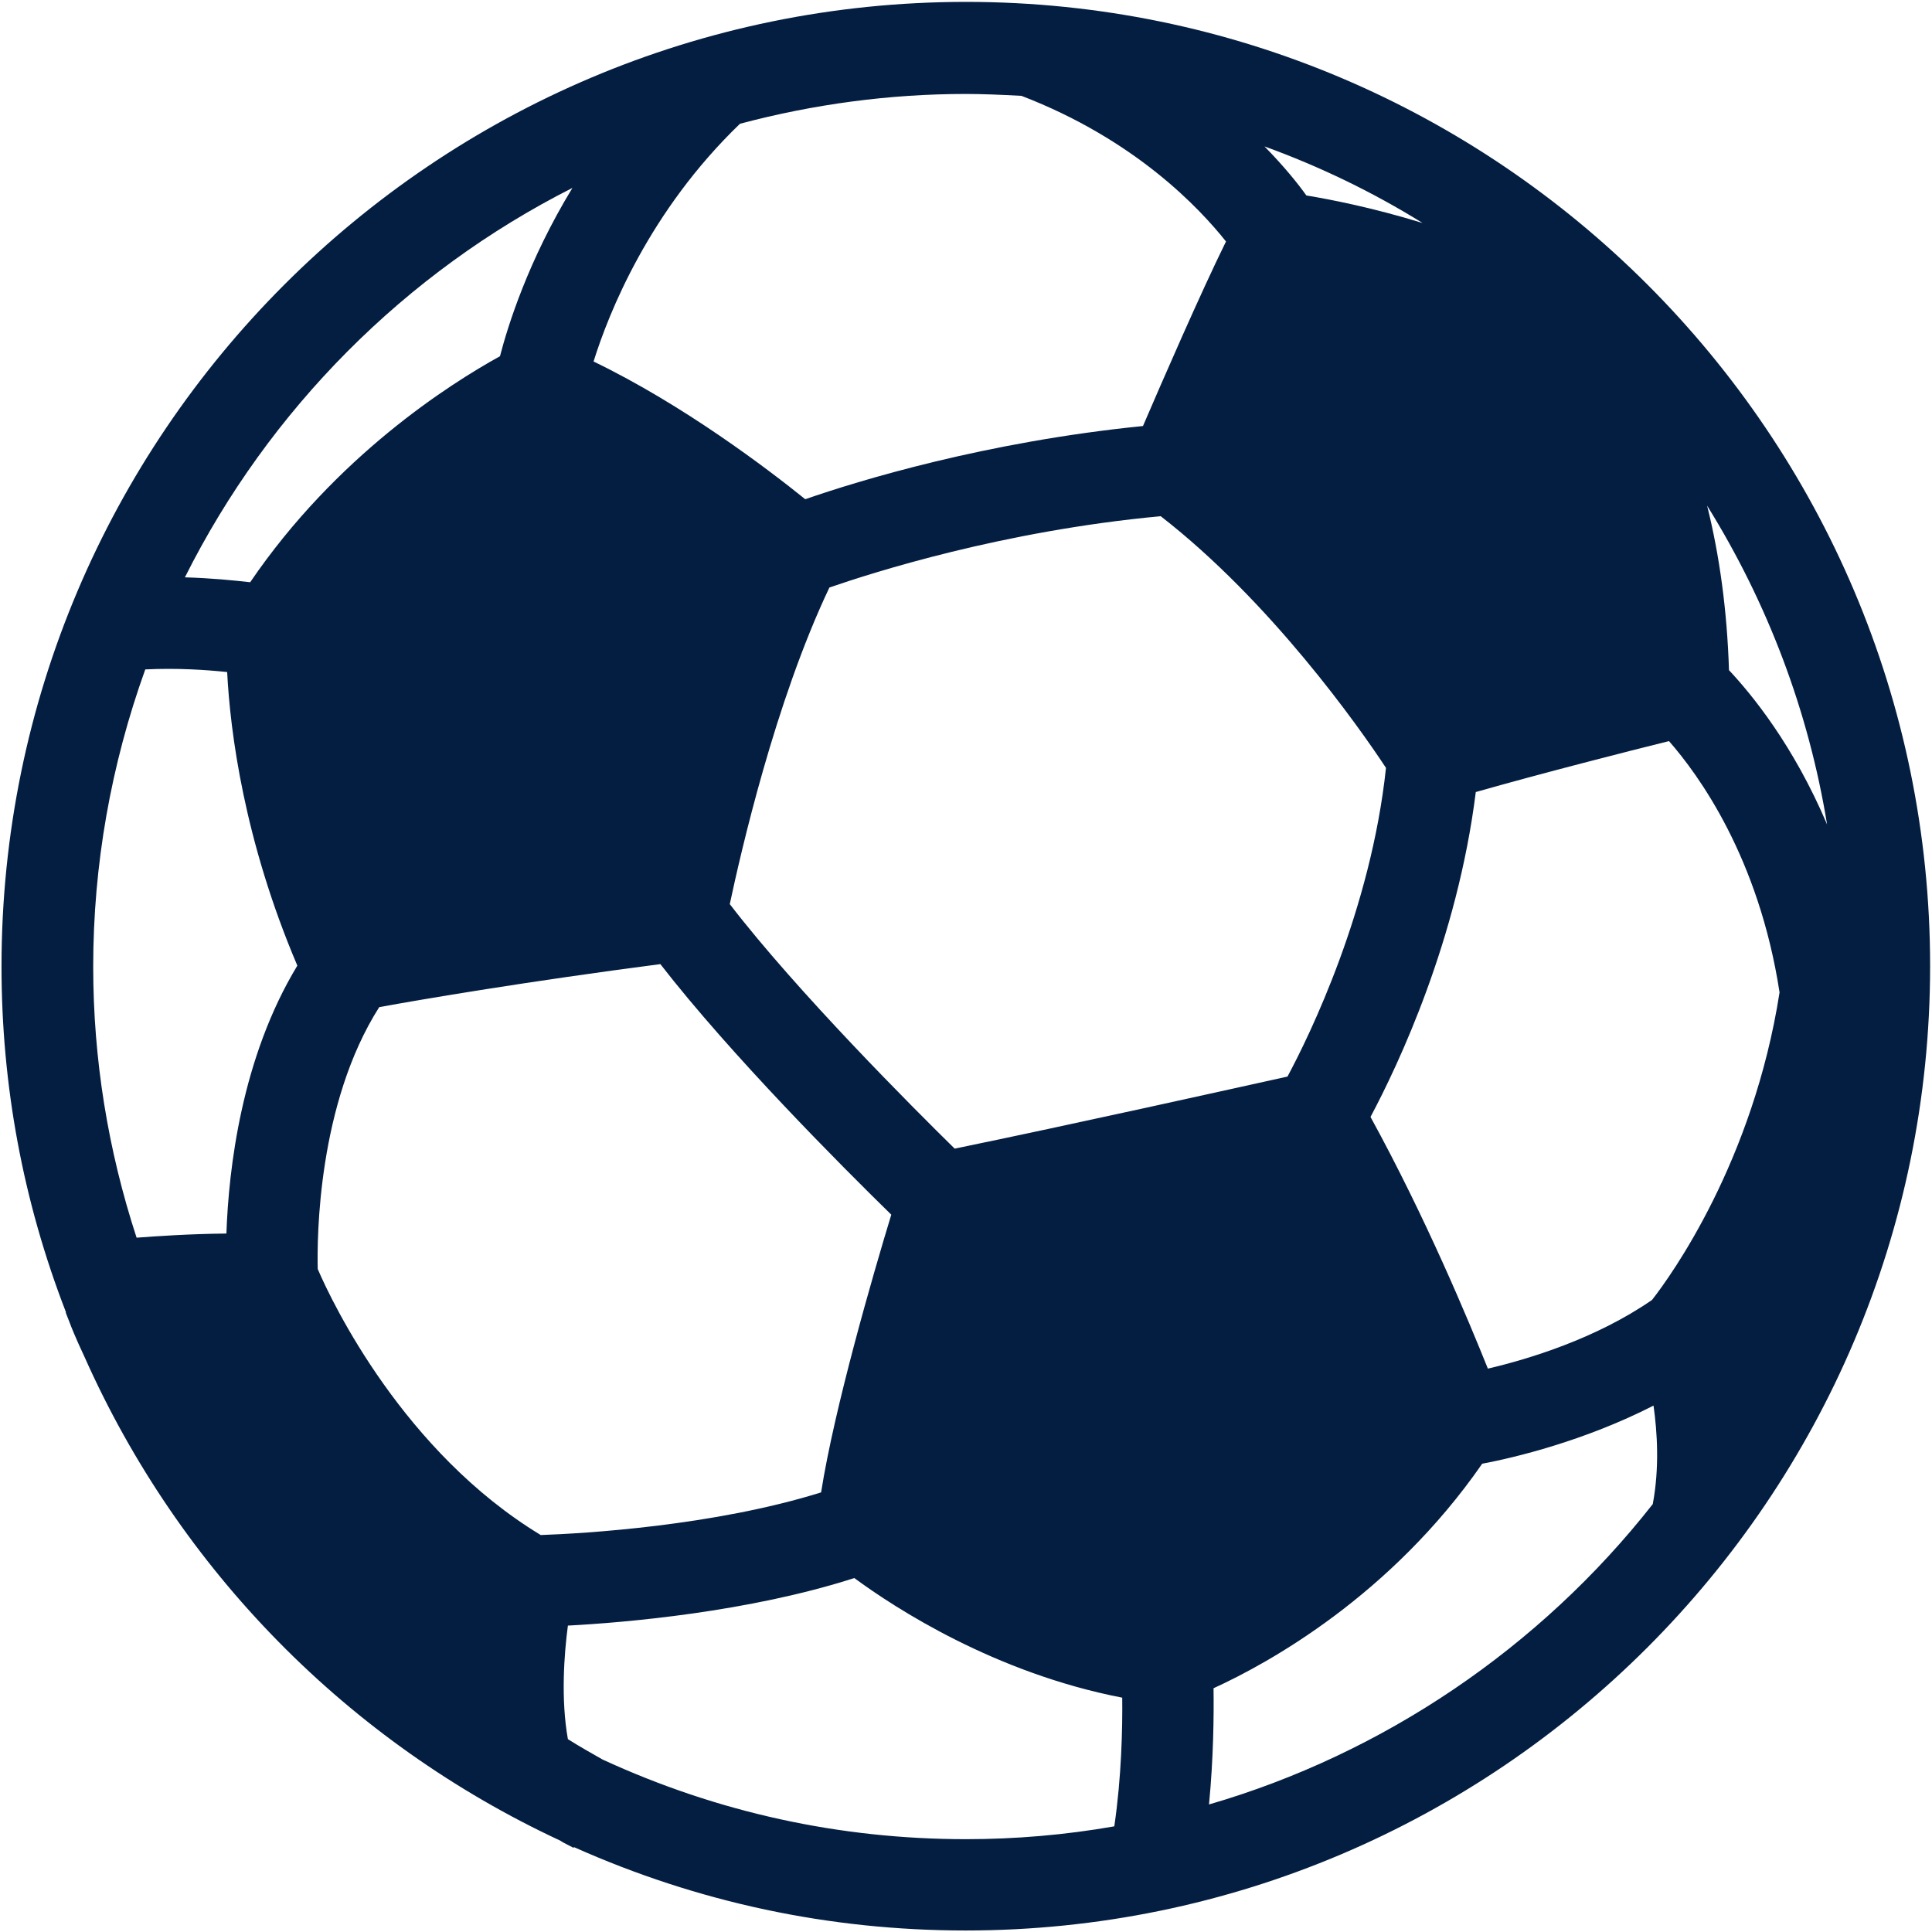<svg xmlns="http://www.w3.org/2000/svg" viewBox="0 0 512 512" style="enable-background:new 0 0 512 512" xml:space="preserve"><path d="M256 .5C115 .5.4 115.2.4 256.1c0 31.5 5.7 62.3 17.1 91.7h-.1l1.1 2.8c.2.6 1.5 3.9 3.9 9 25.2 56.6 70 102.1 126.1 128.2l.3.2c.2.1.3.2.5.3l2.7 1.4.1-.2c32.9 14.7 67.8 22.1 103.8 22.1 140.9 0 255.6-114.7 255.6-255.6S396.9.5 256 .5zM150.5 430.8c15.2-.8 47.9-3.6 75.9-12.6 11 8.1 37.4 25.2 71 31.7.1 8.1-.2 21.2-2.1 34.1-13.1 2.3-26.3 3.4-39.3 3.4-33.5 0-65.9-7.1-96.3-21.1-3-1.7-6-3.4-9.2-5.4-1.9-10.6-1-22.6 0-30.1zm195.7-379c-2.2-3.1-5.9-7.7-11.1-13 14.6 5.3 28.7 12.1 41.9 20.3-13.3-4.1-24.7-6.3-30.8-7.3zM193.4 239.6c2.9-13.6 12-53.6 26.4-83.9 11.3-3.9 45.8-15 87.8-18.9 29 22.5 52.4 55.6 59.7 66.7-4 37.6-20.2 70.8-26.1 81.8-14.5 3.2-57.1 12.7-88.2 19.1-10.8-10.6-41.7-41.5-59.6-64.8zm109.5-126.7c-41.8 4.2-75.4 14.5-89.5 19.4-9.8-7.9-32.1-24.9-56.1-36.5 4-12.8 14.7-39.8 38.8-63 19.5-5.2 39.7-7.9 59.8-7.9 4.4 0 9.2.2 14.8.5C300.9 37 318 55.3 324.9 64c-6.8 13.8-17.1 37.5-22 48.9zM132.5 94.4c-13.2 7.3-43.4 26.4-66.2 59.9-4.4-.5-10.4-1.1-17.3-1.3 22.3-44.5 58.4-80.8 102.7-103.2C140 69 134.6 86.3 132.5 94.4zm-32 172.5c11.5-2.1 39.2-6.8 74.5-11.4 18.7 24.1 48 53.5 61.2 66.4-4.9 16.1-15.1 51.3-18.6 73.6-28.5 8.9-62.9 10.9-74.3 11.3-36.3-22-55.2-61.4-59.1-70.5-.2-8.3 0-43.8 16.3-69.4zm219.9 211.3c1.2-12.4 1.3-23.8 1.2-30.8 14.7-6.7 47-24.6 71.2-59.5 8.5-1.6 27-6 45.4-15.4 1 7.1 1.6 16.5-.2 26.1-29.9 38.1-71.5 66.2-117.6 79.6zm73.9-115.5c-5.1-12.7-16.4-39.9-31.1-66.7 7.4-13.9 23-46.9 27.9-86.1 17.2-4.9 40.3-10.8 51.2-13.5 7.8 8.9 23.8 30.8 29.3 66.6-7 44.8-28.7 75-33.8 81.5-14.9 10.3-32.8 15.7-43.5 18.2zM78.8 255.9c-14.8 24.4-18.2 53.8-18.8 71-9.9.1-18.5.7-23.8 1.1-7.6-23.2-11.5-47.4-11.5-71.8 0-27 4.7-53.5 13.8-78.8 8.4-.4 16 .1 21.7.7.8 15.8 4.5 44.7 18.6 77.8zm405.4-37.4c-9-21.2-20.1-34.6-26-40.9-.5-15.8-2.5-30.4-5.8-43.6 16.1 25.9 26.9 54.5 31.8 84.5z" style="fill:#041e41"/></svg>